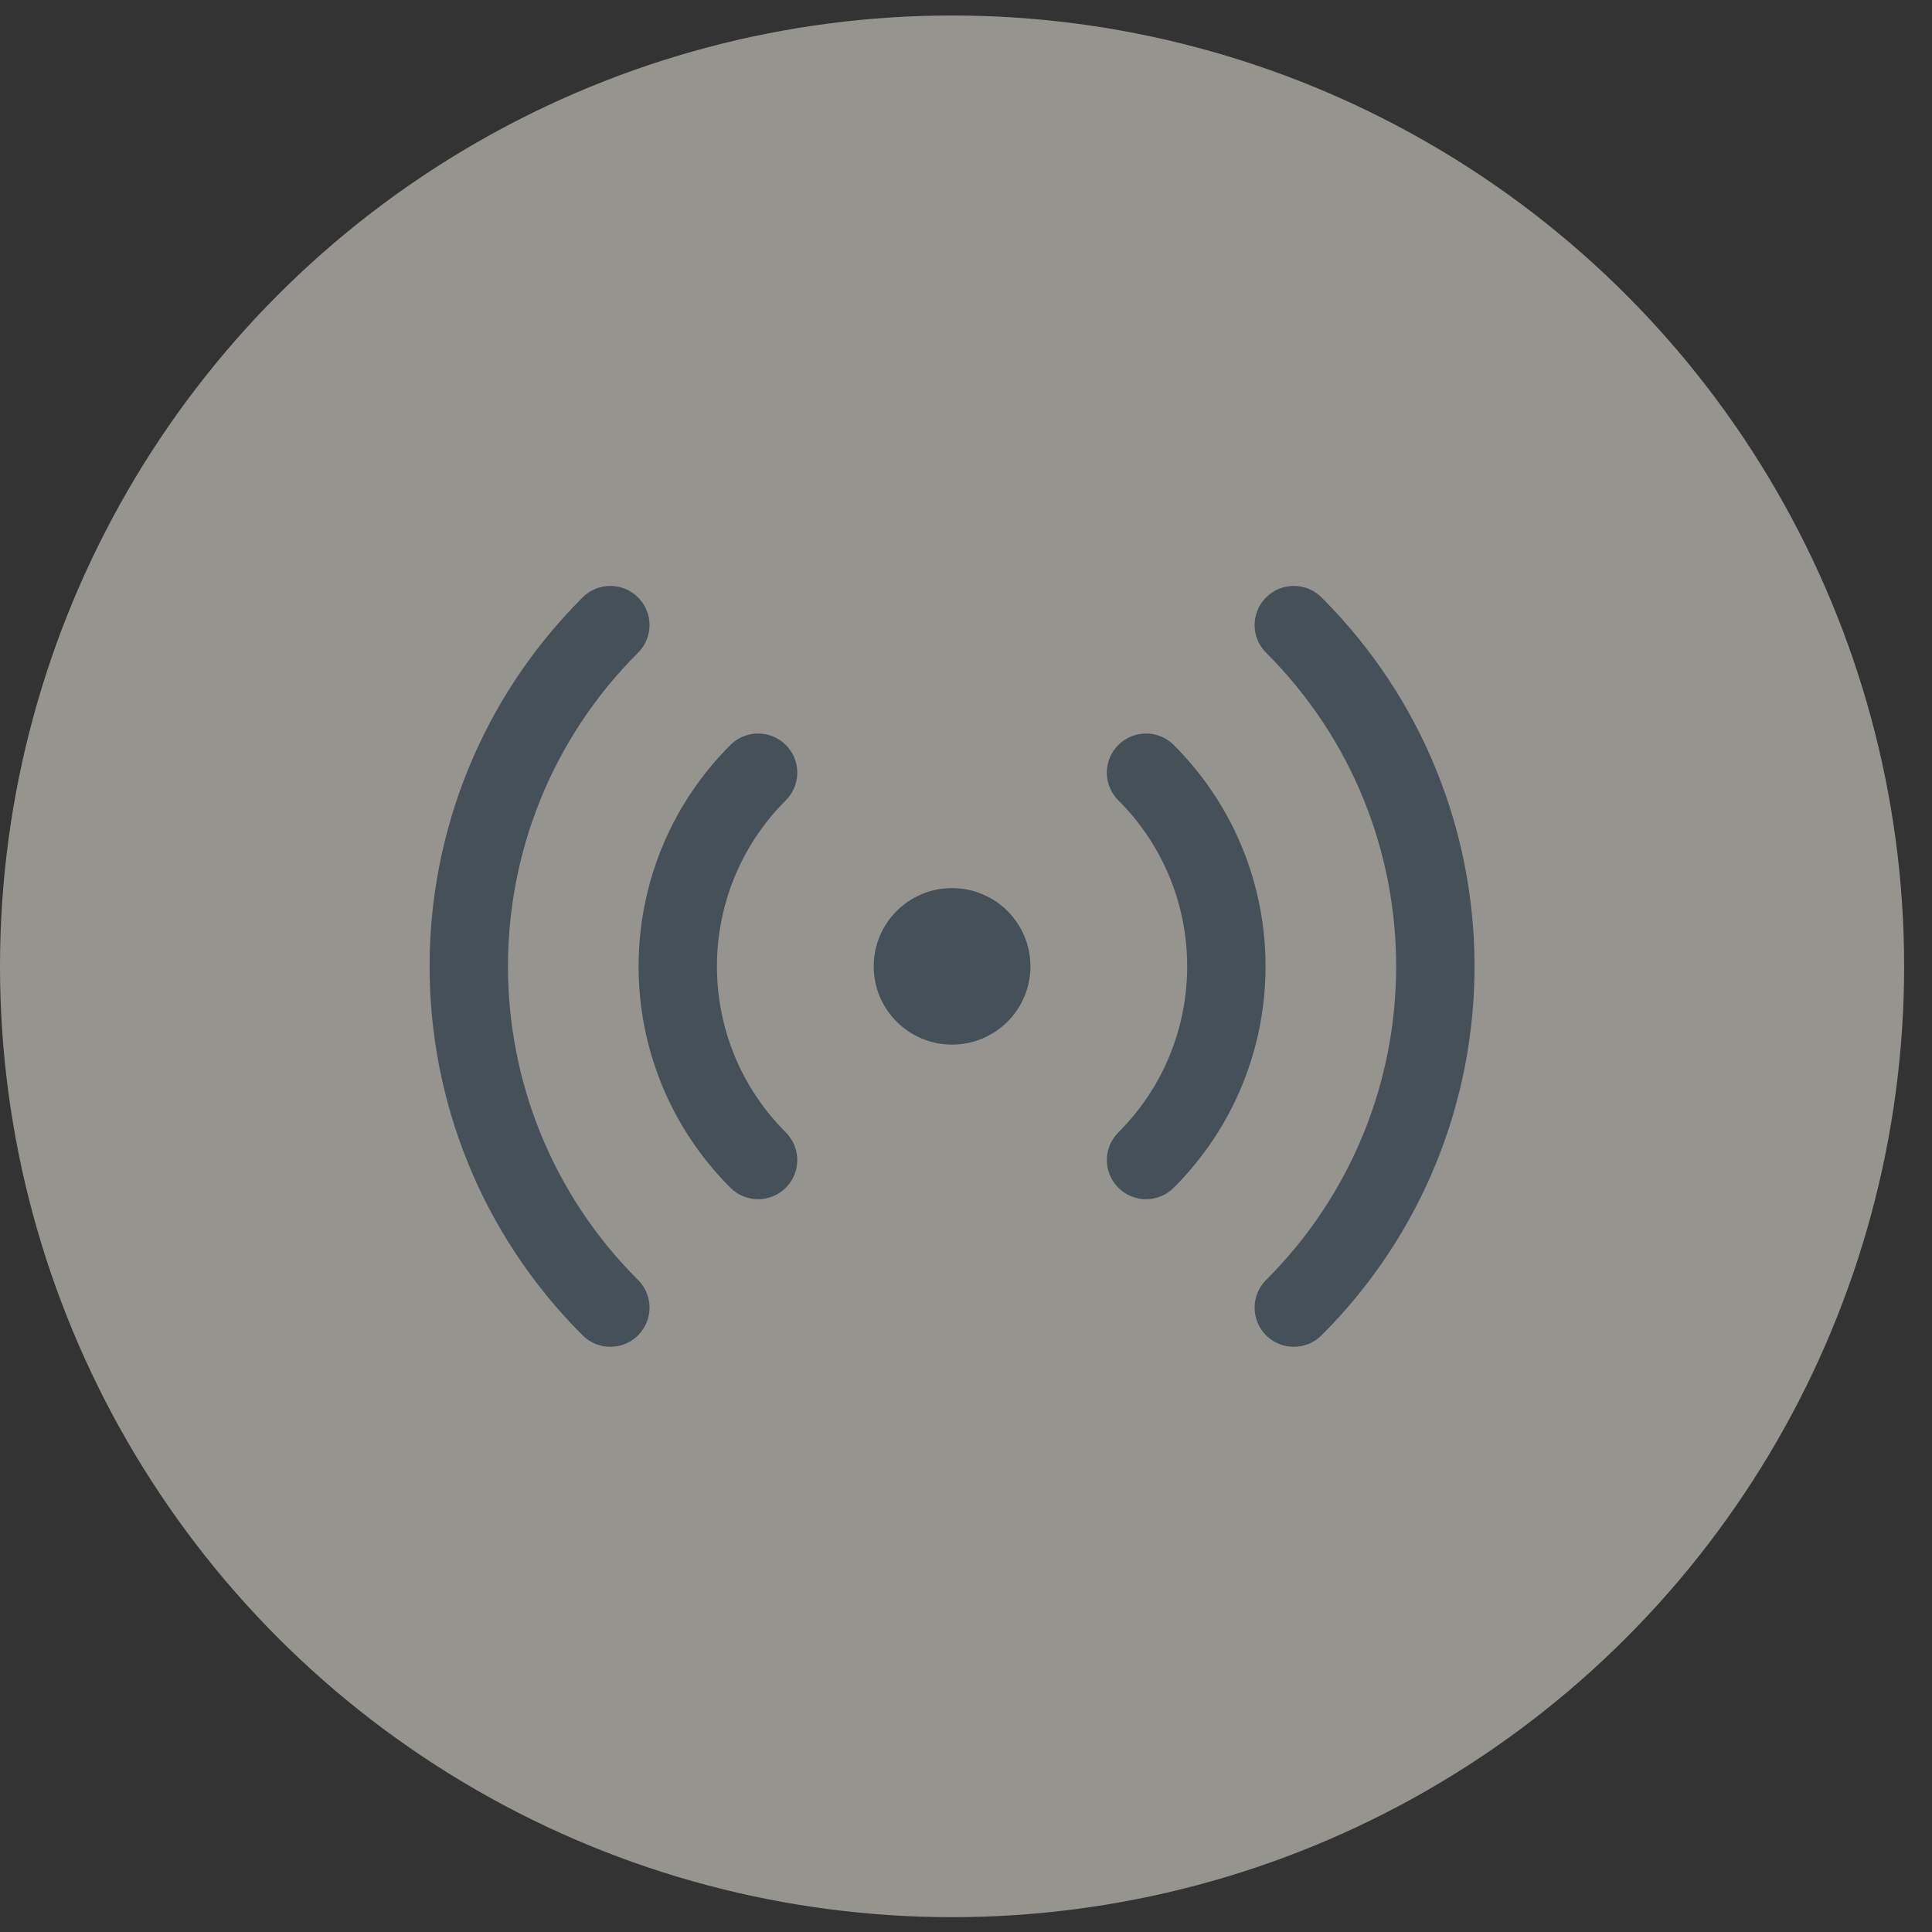 <?xml version="1.0" encoding="UTF-8"?> <svg xmlns="http://www.w3.org/2000/svg" width="52" height="52" viewBox="0 0 52 52" fill="none"><rect x="0" y="0" width="52" height="52" fill="#333333" stroke="none"/><g opacity="0.5"><ellipse cx="25.625" cy="26.009" rx="25.625" ry="25.592" fill="#FAF5EC"></ellipse><path d="M17.173 16.079C17.585 16.49 17.585 17.157 17.173 17.568C12.505 22.23 12.505 29.789 17.173 34.451C17.585 34.862 17.585 35.529 17.173 35.941C16.761 36.352 16.093 36.352 15.681 35.941C10.19 30.456 10.19 21.564 15.681 16.079C16.093 15.667 16.761 15.667 17.173 16.079ZM35.569 16.079C41.06 21.564 41.06 30.456 35.569 35.941C35.157 36.352 34.489 36.352 34.077 35.941C33.665 35.529 33.665 34.862 34.077 34.451C38.745 29.789 38.745 22.23 34.077 17.568C33.665 17.157 33.665 16.49 34.077 16.079C34.489 15.667 35.157 15.667 35.569 16.079ZM21.15 20.051C21.562 20.462 21.562 21.13 21.15 21.541C18.679 24.009 18.679 28.011 21.15 30.479C21.562 30.89 21.562 31.557 21.15 31.968C20.738 32.38 20.071 32.38 19.659 31.968C16.364 28.677 16.364 23.342 19.659 20.051C20.071 19.64 20.738 19.64 21.15 20.051ZM31.591 20.051C34.886 23.342 34.886 28.677 31.591 31.968C31.179 32.38 30.512 32.38 30.1 31.968C29.688 31.557 29.688 30.89 30.1 30.479C32.571 28.011 32.571 24.009 30.1 21.541C29.688 21.13 29.688 20.462 30.1 20.051C30.512 19.64 31.179 19.64 31.591 20.051ZM25.625 23.903C26.79 23.903 27.734 24.846 27.734 26.01C27.734 27.173 26.79 28.116 25.625 28.116C24.46 28.116 23.516 27.173 23.516 26.01C23.516 24.846 24.46 23.903 25.625 23.903Z" fill="#576E80"></path></g></svg> 